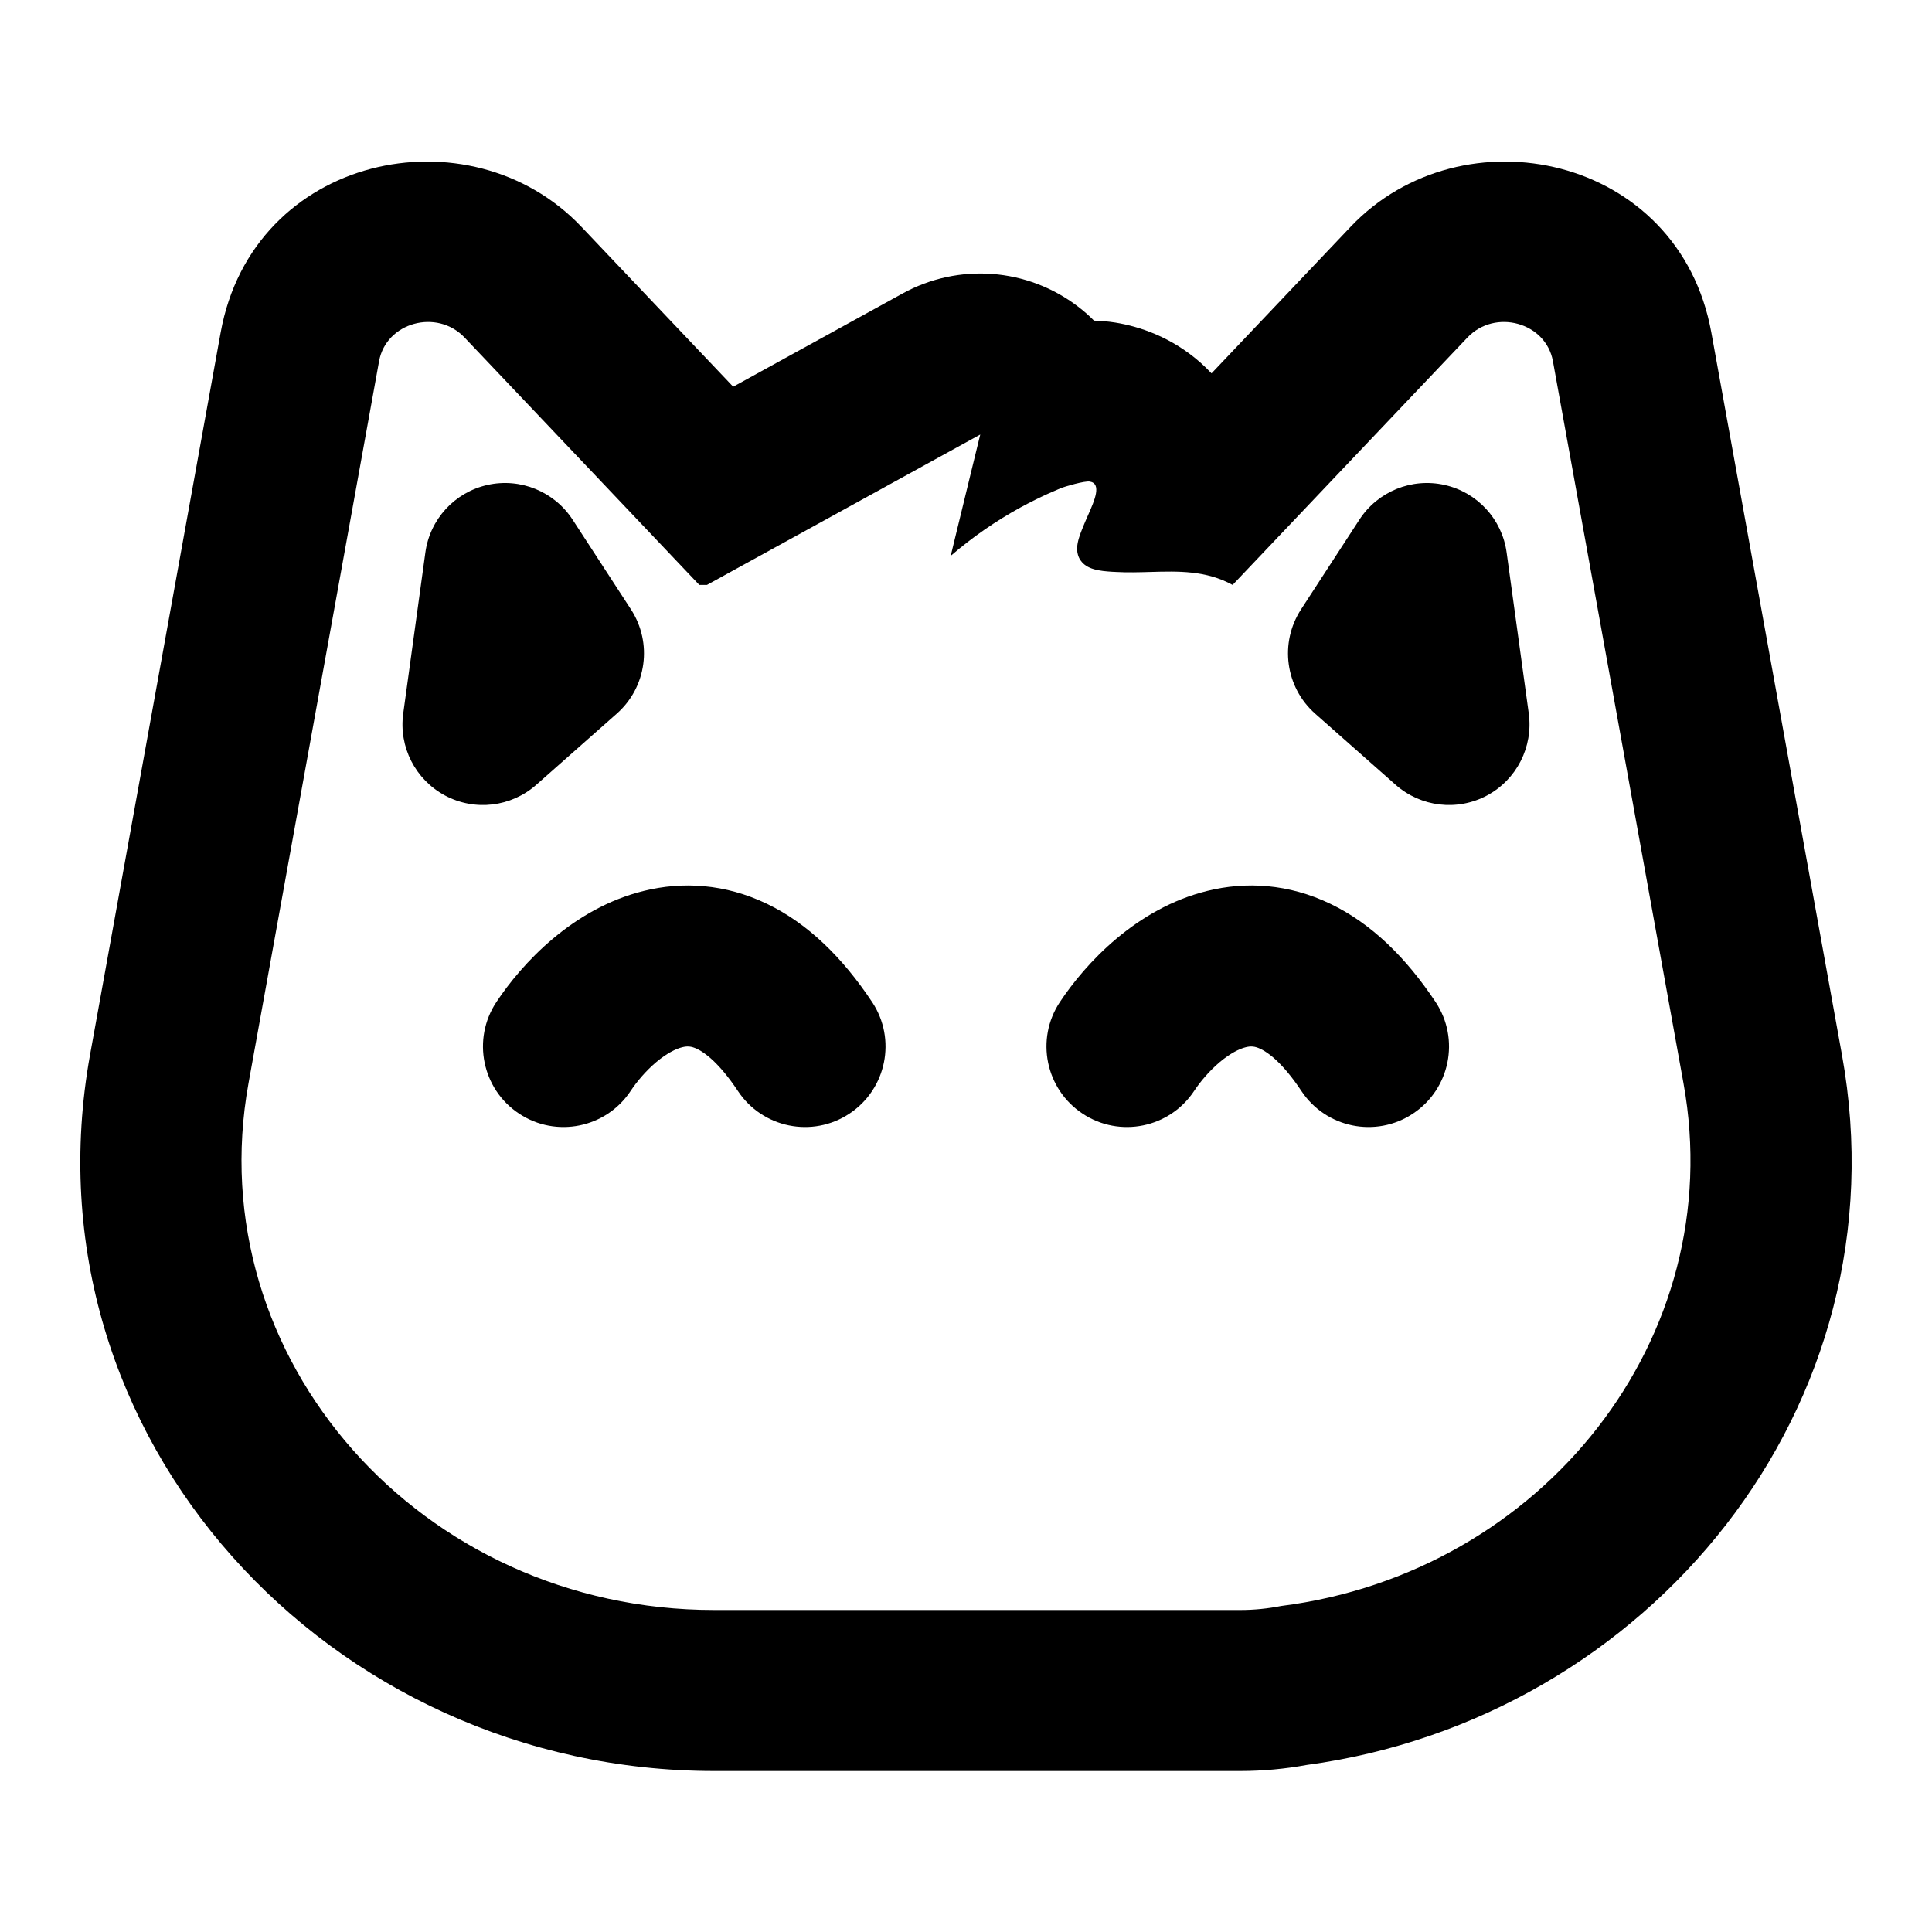 <svg width="24" height="24" viewBox="0 0 24 24" fill="none" xmlns="http://www.w3.org/2000/svg">
<path fill-rule="evenodd" clip-rule="evenodd" d="M13.82 7.103C13.828 7.103 13.836 7.103 13.845 7.104C13.85 7.104 13.856 7.105 13.862 7.105C14.006 7.113 14.148 7.109 14.288 7.105C14.639 7.095 14.981 7.085 15.312 7.266L18.229 4.193C18.573 3.831 19.204 4.005 19.291 4.487L19.447 5.349L20.913 13.457C21.486 16.624 19.156 19.539 15.915 19.95C15.753 19.982 15.583 20 15.406 20H8.872C5.231 20 2.468 16.875 3.087 13.457L4.709 4.487C4.796 4.005 5.427 3.831 5.771 4.193L6.327 4.779L8.687 7.266H8.782L12.177 5.398L12.058 5.885L11.81 6.905C11.81 6.905 11.81 6.905 11.81 6.905C12.075 6.676 12.366 6.474 12.676 6.304C12.735 6.272 12.796 6.24 12.857 6.21C12.857 6.21 12.857 6.21 12.857 6.21C12.961 6.158 13.066 6.111 13.173 6.066C13.232 6.042 13.474 5.972 13.537 5.982C13.69 6.007 13.594 6.222 13.522 6.386C13.509 6.415 13.497 6.442 13.487 6.466C13.48 6.483 13.473 6.501 13.465 6.518C13.457 6.537 13.45 6.556 13.442 6.575C13.442 6.575 13.442 6.575 13.442 6.575C13.432 6.6 13.422 6.625 13.414 6.65C13.414 6.65 13.414 6.649 13.414 6.65C13.385 6.733 13.368 6.817 13.391 6.893C13.391 6.894 13.391 6.893 13.391 6.893C13.398 6.917 13.408 6.94 13.424 6.962C13.463 7.018 13.521 7.051 13.587 7.07C13.587 7.07 13.587 7.07 13.587 7.07C13.66 7.092 13.742 7.098 13.82 7.103ZM15.05 4.638C15.006 4.592 14.96 4.547 14.911 4.503C14.556 4.191 14.164 4.057 13.854 4.007M15.05 4.638L16.778 2.817C16.778 2.817 16.778 2.817 16.778 2.817C18.166 1.355 20.858 1.919 21.259 4.131L22.881 13.101C23.674 17.482 20.465 21.353 16.232 21.925C15.965 21.974 15.689 22 15.406 22H8.872C4.103 22 0.258 17.86 1.119 13.101L2.741 4.131C2.741 4.131 2.741 4.131 2.741 4.131C3.141 1.919 5.834 1.355 7.222 2.817C7.222 2.817 7.222 2.817 7.222 2.817L9.108 4.804L11.212 3.646C11.907 3.263 12.762 3.327 13.392 3.809C13.463 3.863 13.529 3.921 13.59 3.983C13.673 3.985 13.762 3.993 13.854 4.007" fill="black"/>
<path fill-rule="evenodd" clip-rule="evenodd" d="M8.153 13.193C8.024 13.302 7.912 13.434 7.834 13.552C7.529 14.013 6.908 14.139 6.448 13.834C5.987 13.529 5.861 12.908 6.166 12.448C6.481 11.973 7.113 11.284 7.999 11.067C8.477 10.949 9.007 10.977 9.53 11.229C10.036 11.473 10.466 11.894 10.834 12.448C11.139 12.908 11.013 13.529 10.552 13.834C10.092 14.139 9.471 14.013 9.166 13.552C8.933 13.201 8.752 13.074 8.661 13.031C8.587 12.995 8.536 12.994 8.476 13.009C8.397 13.028 8.285 13.083 8.153 13.193Z" fill="black"/>
<path fill-rule="evenodd" clip-rule="evenodd" d="M15.153 13.193C15.024 13.302 14.912 13.434 14.834 13.552C14.529 14.013 13.908 14.139 13.448 13.834C12.987 13.529 12.861 12.908 13.166 12.448C13.481 11.973 14.113 11.284 14.999 11.067C15.476 10.949 16.007 10.977 16.529 11.229C17.036 11.473 17.466 11.894 17.834 12.448C18.139 12.908 18.013 13.529 17.552 13.834C17.092 14.139 16.471 14.013 16.166 13.552C15.933 13.201 15.752 13.074 15.661 13.031C15.587 12.995 15.536 12.994 15.476 13.009C15.397 13.028 15.285 13.083 15.153 13.193Z" fill="black"/>
<path fill-rule="evenodd" clip-rule="evenodd" d="M6.056 6.024C6.464 5.933 6.885 6.105 7.113 6.455L7.838 7.57C8.108 7.986 8.034 8.536 7.662 8.865L6.662 9.749C6.349 10.026 5.897 10.079 5.528 9.882C5.159 9.684 4.952 9.278 5.009 8.864L5.284 6.864C5.34 6.45 5.648 6.115 6.056 6.024Z" fill="black"/>
<path fill-rule="evenodd" clip-rule="evenodd" d="M17.944 6.024C18.352 6.115 18.66 6.45 18.716 6.864L18.991 8.864C19.047 9.278 18.841 9.684 18.472 9.882C18.103 10.079 17.651 10.026 17.337 9.749L16.337 8.865C15.966 8.536 15.892 7.986 16.162 7.57L16.887 6.455C17.115 6.105 17.536 5.933 17.944 6.024Z" fill="black"/>
</svg>
